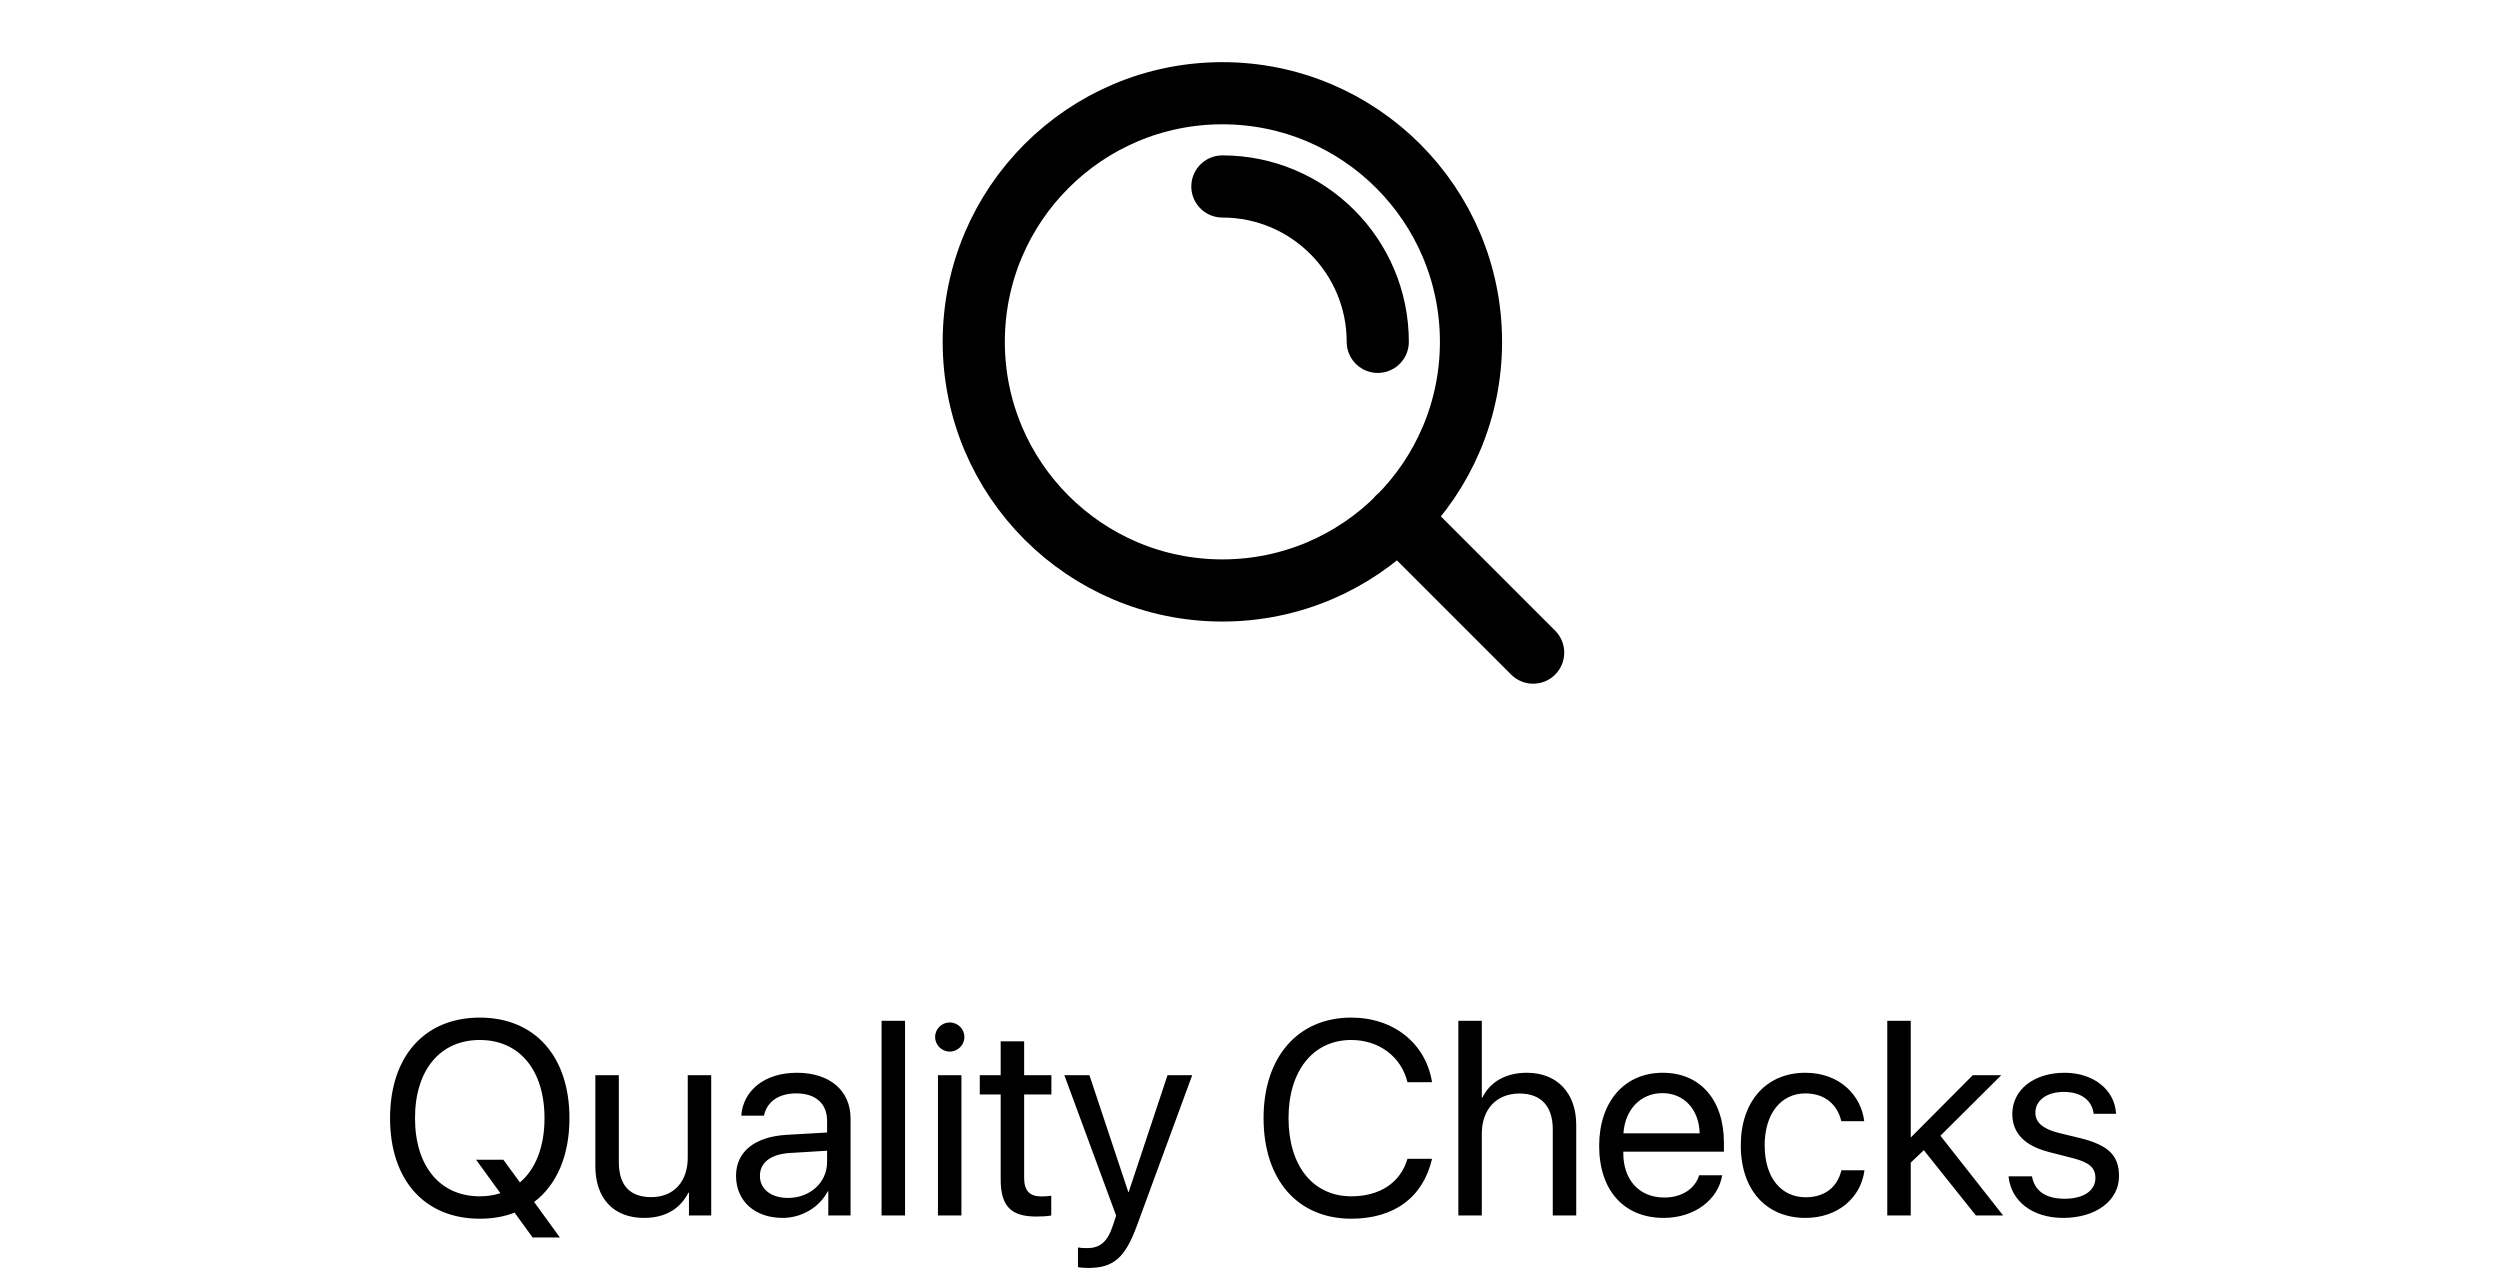 <svg width="181" height="93" viewBox="0 0 181 93" fill="none" xmlns="http://www.w3.org/2000/svg">
<path d="M111 47.25L101.212 37.462M88.5 13.5C94.713 13.5 99.75 18.537 99.75 24.75M106.5 24.75C106.5 34.691 98.441 42.75 88.5 42.75C78.559 42.75 70.5 34.691 70.5 24.75C70.5 14.809 78.559 6.75 88.5 6.75C98.441 6.75 106.5 14.809 106.5 24.75Z" stroke="black" stroke-width="4.5" stroke-linecap="round" stroke-linejoin="round"/>
<path d="M34.734 88.234C30.74 88.234 28.24 85.432 28.24 80.959C28.24 76.486 30.74 73.674 34.734 73.674C38.728 73.674 41.228 76.486 41.228 80.959C41.228 83.684 40.301 85.793 38.67 87.023L40.535 89.592H38.562L37.254 87.795C36.502 88.088 35.662 88.234 34.734 88.234ZM34.734 86.613C35.272 86.613 35.77 86.535 36.228 86.389L34.471 83.967H36.443L37.645 85.607C38.777 84.65 39.422 83.029 39.422 80.959C39.422 77.482 37.615 75.295 34.734 75.295C31.854 75.295 30.047 77.482 30.047 80.959C30.047 84.426 31.854 86.613 34.734 86.613ZM51.492 77.844V88H49.881V86.35H49.842C49.236 87.522 48.182 88.176 46.619 88.176C44.402 88.176 43.103 86.74 43.103 84.436V77.844H44.803V84.133C44.803 85.783 45.574 86.672 47.147 86.672C48.797 86.672 49.793 85.539 49.793 83.811V77.844H51.492ZM57.049 86.731C58.65 86.731 59.881 85.607 59.881 84.143V83.312L57.166 83.478C55.799 83.566 55.018 84.172 55.018 85.129C55.018 86.096 55.828 86.731 57.049 86.731ZM56.668 88.176C54.647 88.176 53.289 86.955 53.289 85.129C53.289 83.391 54.627 82.297 56.971 82.16L59.881 81.994V81.144C59.881 79.904 59.06 79.162 57.654 79.162C56.346 79.162 55.525 79.777 55.31 80.773H53.67C53.787 79.016 55.291 77.668 57.693 77.668C60.076 77.668 61.58 78.957 61.58 80.978V88H59.969V86.252H59.93C59.324 87.414 58.035 88.176 56.668 88.176ZM63.826 88V73.908H65.525V88H63.826ZM67.908 88V77.844H69.607V88H67.908ZM68.758 76.135C68.182 76.135 67.703 75.656 67.703 75.08C67.703 74.494 68.182 74.025 68.758 74.025C69.344 74.025 69.822 74.494 69.822 75.08C69.822 75.656 69.344 76.135 68.758 76.135ZM72.449 75.393H74.148V77.844H76.121V79.24H74.148V85.275C74.148 86.203 74.539 86.623 75.408 86.623C75.603 86.623 75.994 86.594 76.111 86.574V88C75.906 88.049 75.438 88.078 75.037 88.078C73.172 88.078 72.449 87.316 72.449 85.363V79.24H70.936V77.844H72.449V75.393ZM78.777 91.799C78.572 91.799 78.231 91.779 78.045 91.74V90.314C78.231 90.353 78.494 90.363 78.709 90.363C79.656 90.363 80.184 89.904 80.574 88.723L80.809 88.01L77.059 77.844H78.875L81.688 86.301H81.717L84.529 77.844H86.316L82.322 88.713C81.453 91.086 80.613 91.799 78.777 91.799ZM97.83 88.234C93.943 88.234 91.482 85.412 91.482 80.949C91.482 76.525 93.973 73.674 97.83 73.674C100.896 73.674 103.23 75.539 103.68 78.352H101.902C101.453 76.506 99.842 75.295 97.83 75.295C95.076 75.295 93.289 77.522 93.289 80.949C93.289 84.406 95.057 86.613 97.84 86.613C99.91 86.613 101.395 85.617 101.902 83.898H103.68C103.035 86.682 100.945 88.234 97.83 88.234ZM105.584 88V73.908H107.283V79.465H107.322C107.889 78.332 109.002 77.668 110.545 77.668C112.771 77.668 114.119 79.172 114.119 81.438V88H112.42V81.75C112.42 80.139 111.609 79.172 110.018 79.172C108.328 79.172 107.283 80.324 107.283 82.082V88H105.584ZM120.35 79.143C118.758 79.143 117.645 80.363 117.537 82.053H123.055C123.016 80.353 121.951 79.143 120.35 79.143ZM123.016 85.09H124.686C124.393 86.867 122.674 88.176 120.457 88.176C117.547 88.176 115.779 86.154 115.779 82.961C115.779 79.807 117.576 77.668 120.379 77.668C123.123 77.668 124.812 79.66 124.812 82.736V83.381H117.527V83.478C117.527 85.422 118.67 86.701 120.496 86.701C121.785 86.701 122.732 86.047 123.016 85.09ZM134.969 81.174H133.309C133.064 80.07 132.205 79.162 130.711 79.162C128.953 79.162 127.762 80.617 127.762 82.922C127.762 85.285 128.973 86.682 130.73 86.682C132.117 86.682 133.025 85.949 133.318 84.728H134.988C134.725 86.75 133.025 88.176 130.721 88.176C127.908 88.176 126.033 86.193 126.033 82.922C126.033 79.719 127.898 77.668 130.701 77.668C133.24 77.668 134.754 79.348 134.969 81.174ZM138.338 82.356L142.83 77.844H144.891L140.486 82.228L145.027 88H143.055L139.285 83.273L138.338 84.172V88H136.639V73.908H138.338V82.356ZM145.691 80.647C145.691 78.908 147.244 77.668 149.48 77.668C151.58 77.668 153.123 78.918 153.201 80.637H151.58C151.463 79.66 150.672 79.055 149.422 79.055C148.182 79.055 147.361 79.67 147.361 80.559C147.361 81.262 147.898 81.731 149.051 82.023L150.623 82.404C152.674 82.922 153.416 83.664 153.416 85.158C153.416 86.926 151.746 88.176 149.373 88.176C147.146 88.176 145.594 86.965 145.418 85.168H147.117C147.303 86.223 148.104 86.789 149.48 86.789C150.857 86.789 151.707 86.203 151.707 85.285C151.707 84.562 151.287 84.172 150.145 83.869L148.357 83.41C146.57 82.951 145.691 82.033 145.691 80.647Z" fill="black"/>
</svg>
